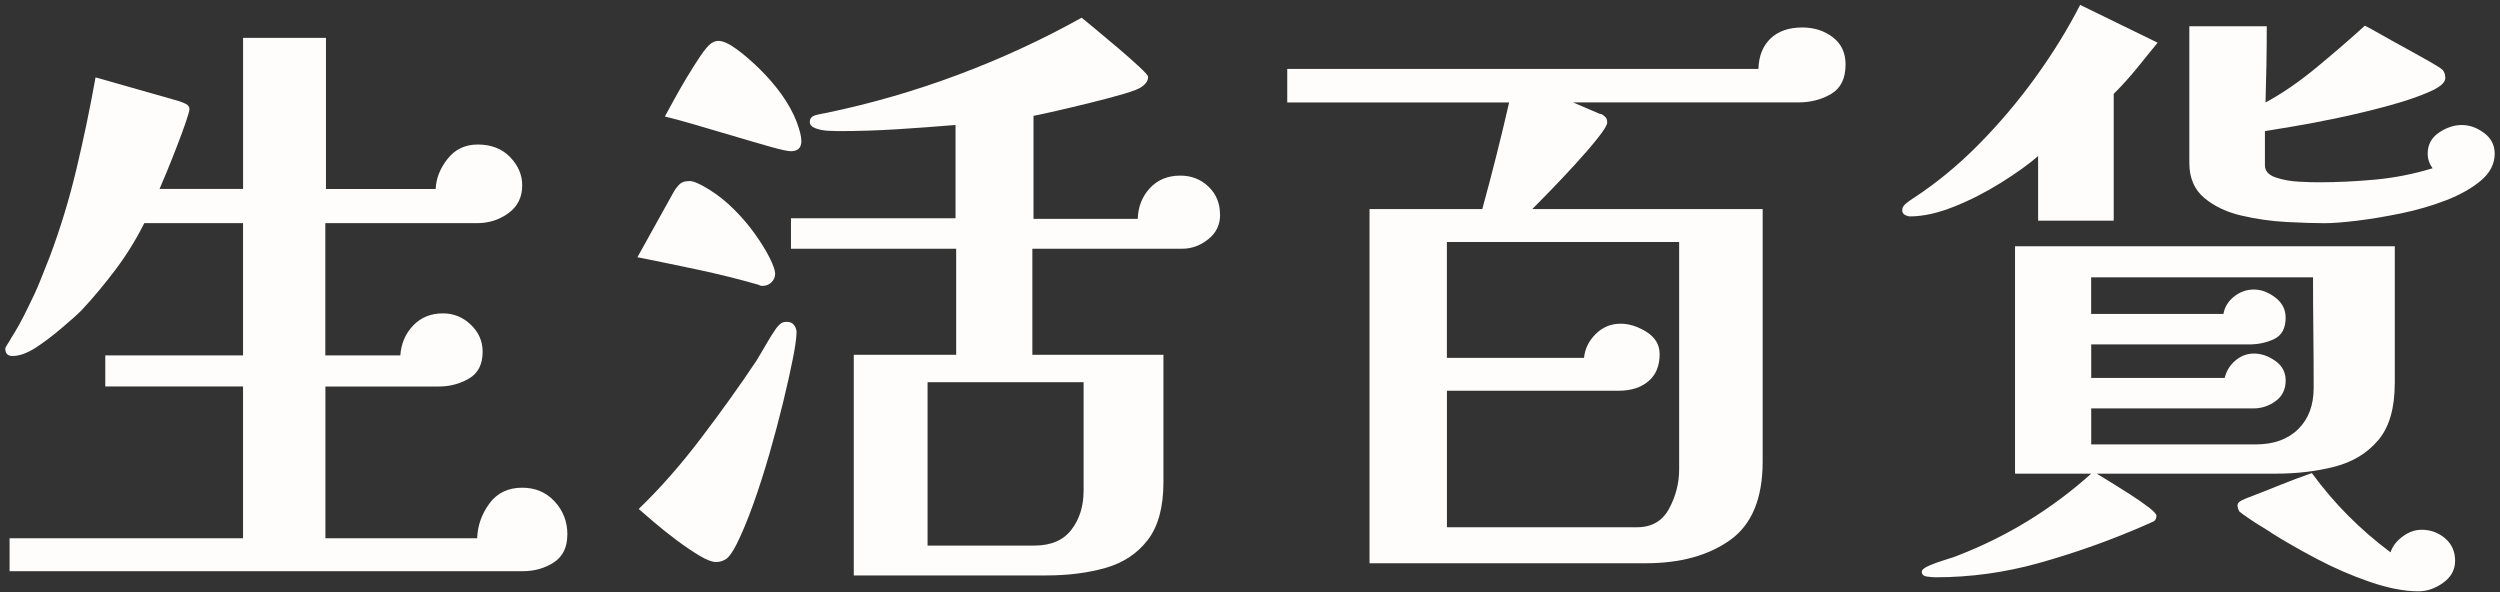 <svg width="460" height="109" viewBox="0 0 460 109" fill="none" xmlns="http://www.w3.org/2000/svg">
<rect x="0" y="0" width="460" height="109" fill="#333333" stroke="none"/>
<path d="M104.387 98.369C104.387 100.688 103.566 102.388 101.918 103.47C100.27 104.551 98.368 105.098 96.198 105.098H1.764V99.04H44.721V71.112H19.372V65.392H44.721V41.054H26.552C25.053 44.044 23.301 46.885 21.281 49.575C19.262 52.266 17.171 54.774 15.001 57.093C14.181 57.914 12.93 59.041 11.242 60.454C9.562 61.875 7.972 63.073 6.474 64.044C4.904 65.015 3.516 65.503 2.324 65.503C1.425 65.503 0.976 65.054 0.976 64.155C0.976 64.005 1.125 63.705 1.425 63.256C1.575 63.034 1.705 62.826 1.816 62.637C1.927 62.448 2.018 62.285 2.096 62.135C3.067 60.643 4.076 58.806 5.125 56.637C6.024 54.845 6.754 53.256 7.314 51.868C7.874 50.487 8.493 48.937 9.164 47.21C11.106 42.051 12.754 36.631 14.102 30.95C15.451 25.27 16.604 19.7 17.581 14.24L32.949 18.612C33.398 18.762 33.77 18.911 34.069 19.061C34.59 19.283 34.858 19.621 34.858 20.071C34.858 20.371 34.636 21.172 34.187 22.481C33.737 23.791 33.196 25.27 32.558 26.911C31.919 28.559 31.307 30.11 30.708 31.562C30.108 33.022 29.659 34.084 29.359 34.761H44.727V6.964H59.977V34.781H80.166C80.238 32.839 80.967 30.989 82.355 29.23C83.736 27.471 85.586 26.592 87.905 26.592C90.374 26.592 92.355 27.361 93.847 28.892C95.338 30.422 96.088 32.162 96.088 34.11C96.088 36.279 95.247 37.979 93.566 39.211C91.886 40.442 89.957 41.061 87.788 41.061H59.86V65.399H73.658C73.808 63.23 74.59 61.399 76.016 59.901C77.436 58.409 79.267 57.66 81.514 57.66C83.456 57.66 85.163 58.35 86.615 59.731C88.075 61.119 88.804 62.78 88.804 64.721C88.804 67.041 87.964 68.682 86.283 69.659C84.602 70.63 82.752 71.119 80.733 71.119H59.873V99.046H87.801C87.873 96.727 88.622 94.597 90.042 92.656C91.462 90.714 93.482 89.737 96.101 89.737C98.491 89.737 100.472 90.578 102.042 92.258C103.612 93.939 104.4 95.978 104.4 98.369H104.387Z" fill="#FEFDFB"/>
<path d="M142.627 50.363C142.627 50.963 142.406 51.484 141.956 51.933C141.507 52.383 140.947 52.604 140.276 52.604C140.126 52.604 139.995 52.585 139.885 52.546C139.774 52.507 139.644 52.455 139.494 52.376C135.833 51.328 132.145 50.416 128.445 49.627C124.745 48.839 121.025 48.077 117.286 47.328L124.015 35.217C124.387 34.618 124.764 34.149 125.136 33.817C125.507 33.478 126.106 33.315 126.927 33.315C127.598 33.315 128.758 33.817 130.406 34.826C132.048 35.836 133.618 37.087 135.116 38.585C136.536 40.005 137.807 41.504 138.927 43.074C140.048 44.644 140.947 46.103 141.618 47.445C142.289 48.793 142.627 49.764 142.627 50.363ZM146.556 61.243C146.556 62.142 146.334 63.731 145.885 66.011C145.435 68.291 144.836 70.962 144.093 74.031C143.344 77.099 142.503 80.259 141.572 83.509C140.634 86.76 139.644 89.848 138.601 92.76C137.552 95.678 136.543 98.108 135.572 100.05C134.823 101.542 134.171 102.48 133.611 102.851C133.051 103.222 132.432 103.411 131.761 103.411C131.012 103.411 129.983 103.02 128.68 102.232C127.37 101.444 125.97 100.493 124.471 99.372C122.973 98.252 121.592 97.151 120.322 96.063C119.051 94.981 118.113 94.174 117.52 93.652C121.409 89.913 125.24 85.561 129.018 80.584C132.79 75.614 136.178 70.884 139.168 66.396C139.767 65.425 140.36 64.415 140.96 63.366C141.559 62.318 142.191 61.308 142.868 60.337C143.168 59.966 143.448 59.686 143.709 59.497C143.969 59.308 144.328 59.217 144.777 59.217C145.376 59.217 145.826 59.425 146.126 59.836C146.425 60.246 146.575 60.715 146.575 61.236L146.556 61.243ZM147.455 25.914C147.455 27.185 146.816 27.823 145.546 27.823C144.946 27.823 143.657 27.543 141.676 26.983C139.696 26.423 137.448 25.771 134.947 25.022C132.439 24.273 130.028 23.563 127.716 22.892C125.396 22.221 123.605 21.732 122.335 21.433C122.706 20.762 123.247 19.771 123.963 18.462C124.673 17.152 125.475 15.752 126.374 14.253C127.273 12.762 128.113 11.433 128.895 10.273C129.683 9.113 130.334 8.351 130.856 7.973C131.077 7.824 131.305 7.713 131.527 7.635C131.748 7.563 131.976 7.524 132.198 7.524C133.018 7.524 134.106 8.013 135.448 8.983C136.797 9.954 138.217 11.172 139.709 12.631C141.201 14.091 142.549 15.641 143.748 17.283C145.018 19.074 145.95 20.762 146.549 22.331C147.148 23.901 147.448 25.1 147.448 25.921L147.455 25.914ZM224.502 39.484C224.502 41.354 223.772 42.865 222.313 44.025C220.854 45.184 219.264 45.764 217.544 45.764H189.955V65.282H214.072V88.721C214.072 93.281 213.121 96.819 211.212 99.32C209.303 101.822 206.724 103.541 203.473 104.48C200.222 105.411 196.574 105.88 192.535 105.88H157.096V65.282H175.936V45.764H145.539V40.155H175.819V22.996C172.229 23.296 168.64 23.556 165.05 23.784C161.461 24.006 157.871 24.123 154.282 24.123C153.904 24.123 153.292 24.103 152.432 24.064C151.572 24.025 150.783 23.875 150.073 23.615C149.363 23.354 149.005 22.963 149.005 22.436C149.005 21.765 149.415 21.335 150.236 21.146C151.057 20.957 151.695 20.827 152.145 20.755C160.366 19.035 168.425 16.703 176.314 13.745C184.203 10.794 191.773 7.296 199.023 3.257C199.395 3.557 200.235 4.247 201.545 5.335C202.854 6.423 204.255 7.596 205.753 8.866C207.245 10.136 208.535 11.276 209.623 12.286C210.704 13.296 211.251 13.915 211.251 14.136C211.251 14.807 210.873 15.406 210.131 15.928C209.681 16.305 208.561 16.748 206.763 17.276C204.971 17.797 202.932 18.345 200.652 18.905C198.372 19.465 196.261 19.973 194.313 20.416C192.366 20.866 190.985 21.165 190.164 21.315V40.272H209.342C209.414 38.031 210.163 36.142 211.583 34.611C213.004 33.08 214.873 32.312 217.192 32.312C219.212 32.312 220.932 32.983 222.352 34.331C223.772 35.68 224.482 37.4 224.482 39.491L224.502 39.484ZM199.382 70.33H170.672V100.388H190.301C193.369 100.388 195.649 99.418 197.141 97.47C198.633 95.529 199.382 93.131 199.382 90.291V70.33Z" fill="#FEFDFB"/>
<path d="M339.581 11.895C339.581 14.436 338.701 16.234 336.942 17.276C335.183 18.325 333.144 18.846 330.832 18.846H289.445L294.155 20.866C294.305 20.944 294.435 20.976 294.546 20.976C294.657 20.976 294.748 21.015 294.826 21.087L295.276 21.426C295.575 21.647 295.725 22.025 295.725 22.546C295.725 22.996 295.145 23.947 293.986 25.406C292.826 26.866 291.445 28.475 289.836 30.227C288.227 31.986 286.676 33.628 285.185 35.165C283.686 36.696 282.605 37.803 281.934 38.474H324.33V84.91C324.33 91.718 322.33 96.538 318.33 99.379C314.33 102.219 309.151 103.639 302.8 103.639H251.993V38.474H272.742C273.641 35.185 274.501 31.914 275.322 28.664C276.142 25.413 276.931 22.142 277.68 18.853H236.853V12.683H323.549C323.62 10.293 324.369 8.423 325.79 7.074C327.21 5.726 329.158 5.055 331.62 5.055C333.789 5.055 335.659 5.654 337.229 6.846C338.799 8.045 339.587 9.726 339.587 11.895H339.581ZM308.956 44.533H266.227V65.842H291.465C291.614 64.2 292.324 62.741 293.595 61.471C294.865 60.2 296.396 59.562 298.194 59.562C299.764 59.562 301.354 60.064 302.963 61.073C304.572 62.083 305.373 63.451 305.373 65.164C305.373 67.334 304.682 68.995 303.301 70.154C301.92 71.314 300.103 71.894 297.862 71.894H266.234V97.014H301.223C303.914 97.014 305.881 95.874 307.112 93.594C308.344 91.314 308.963 88.903 308.963 86.363V44.526L308.956 44.533Z" fill="#FEFDFB"/>
<path d="M397 7.856C395.729 9.426 394.44 11.016 393.13 12.625C391.821 14.234 390.42 15.784 388.922 17.276V40.605H375.013V28.716C373.293 30.214 371.033 31.836 368.225 33.595C365.424 35.354 362.525 36.833 359.535 38.025C356.545 39.224 353.854 39.816 351.457 39.816C351.157 39.816 350.838 39.725 350.506 39.536C350.167 39.347 350.004 39.067 350.004 38.696C350.004 38.246 350.225 37.836 350.675 37.465C351.124 37.093 351.535 36.794 351.906 36.566C356.167 33.797 360.206 30.494 364.017 26.638C367.828 22.788 371.346 18.638 374.557 14.188C377.769 9.739 380.498 5.309 382.746 0.899L396.993 7.85L397 7.856ZM440.634 70.552C440.634 75.112 439.624 78.591 437.605 80.982C435.585 83.373 432.914 85.001 429.585 85.861C426.256 86.721 422.647 87.151 418.765 87.151H385.788C386.16 87.372 386.928 87.841 388.088 88.552C389.247 89.262 390.498 90.05 391.847 90.91C393.195 91.77 394.348 92.578 395.326 93.32C396.296 94.069 396.785 94.591 396.785 94.89C396.785 95.411 396.596 95.77 396.225 95.952C395.847 96.141 395.475 96.31 395.104 96.46C388.674 99.3 381.984 101.691 375.026 103.639C368.818 105.359 362.538 106.219 356.186 106.219C355.887 106.219 355.385 106.18 354.675 106.108C353.965 106.03 353.607 105.73 353.607 105.209C353.607 104.831 354.095 104.44 355.066 104.03C356.036 103.62 357.085 103.242 358.206 102.91C359.326 102.577 360.036 102.33 360.336 102.18C369.385 98.662 377.534 93.659 384.785 87.151H370.766V45.315H440.641V70.552H440.634ZM425.716 71.34C425.716 67.9 425.696 64.5 425.657 61.132C425.618 57.764 425.598 54.402 425.598 51.034H384.772V57.764H409.11C409.332 56.494 409.99 55.425 411.071 54.565C412.153 53.705 413.371 53.275 414.719 53.275C416.068 53.275 417.371 53.764 418.648 54.735C419.918 55.705 420.556 56.943 420.556 58.435C420.556 60.383 419.866 61.686 418.485 62.363C417.104 63.034 415.547 63.373 413.833 63.373H384.785V69.542H409.345C409.644 68.272 410.296 67.21 411.306 66.344C412.315 65.484 413.455 65.054 414.726 65.054C416.074 65.054 417.377 65.503 418.654 66.402C419.924 67.301 420.563 68.493 420.563 69.992C420.563 71.64 419.944 72.91 418.713 73.803C417.481 74.702 416.113 75.151 414.622 75.151H384.785V81.77H415.065C418.354 81.77 420.954 80.838 422.856 78.969C424.765 77.099 425.716 74.558 425.716 71.34ZM459.024 28.273C459.024 30.142 458.184 31.791 456.503 33.211C454.823 34.631 452.673 35.849 450.054 36.859C447.435 37.869 444.673 38.67 441.754 39.269C438.836 39.868 436.126 40.318 433.624 40.618C431.116 40.917 429.155 41.067 427.735 41.067C425.866 41.067 423.527 40.996 420.726 40.846C417.924 40.696 415.156 40.305 412.426 39.667C409.697 39.035 407.416 37.947 405.586 36.416C403.755 34.885 402.837 32.735 402.837 29.966V4.833H417.084C417.084 7.153 417.064 9.472 417.025 11.784C416.986 14.104 416.928 16.455 416.856 18.853C419.918 17.211 423.097 15.022 426.387 12.293C429.677 9.563 432.595 7.042 435.136 4.723C435.735 5.022 436.725 5.563 438.106 6.351C439.487 7.14 441.005 7.98 442.647 8.872C444.289 9.771 445.767 10.592 447.077 11.341C448.386 12.091 449.188 12.612 449.487 12.912C449.787 13.289 449.937 13.771 449.937 14.371C449.937 15.191 448.966 16.038 447.018 16.892C445.07 17.752 442.608 18.592 439.618 19.413C436.628 20.234 433.54 20.983 430.367 21.654C427.188 22.325 424.348 22.872 421.846 23.283C419.338 23.693 417.638 23.973 416.745 24.123V30.403C416.745 31.452 417.397 32.194 418.706 32.644C420.016 33.093 421.455 33.354 423.025 33.432C424.595 33.51 425.755 33.543 426.504 33.543C430.015 33.543 433.553 33.374 437.103 33.041C440.654 32.703 444.152 32.012 447.592 30.963C446.992 30.142 446.693 29.243 446.693 28.273C446.693 26.631 447.383 25.341 448.764 24.403C450.145 23.471 451.546 23.002 452.973 23.002C454.399 23.002 455.754 23.491 457.064 24.462C458.373 25.432 459.024 26.703 459.024 28.273ZM451.735 103.19C451.735 104.831 451.005 106.18 449.546 107.229C448.087 108.278 446.575 108.799 445.005 108.799C442.386 108.799 439.396 108.219 436.035 107.059C432.667 105.9 429.396 104.48 426.224 102.799C423.045 101.118 420.335 99.561 418.094 98.147C417.794 97.926 417.175 97.529 416.244 96.968C415.306 96.408 414.413 95.828 413.553 95.229C412.693 94.63 412.185 94.258 412.042 94.108C411.82 93.737 411.703 93.359 411.703 92.988C411.703 92.617 411.983 92.297 412.543 92.037C413.104 91.776 413.495 91.607 413.723 91.535C415.664 90.786 417.612 90.024 419.553 89.236C421.494 88.447 423.442 87.724 425.384 87.047C429.423 92.584 434.243 97.444 439.852 101.626C440.224 100.506 440.973 99.535 442.093 98.708C443.214 97.887 444.373 97.477 445.572 97.477C447.214 97.477 448.653 97.998 449.891 99.046C451.122 100.095 451.741 101.476 451.741 103.196L451.735 103.19Z" fill="#FEFDFB"/>
</svg>
